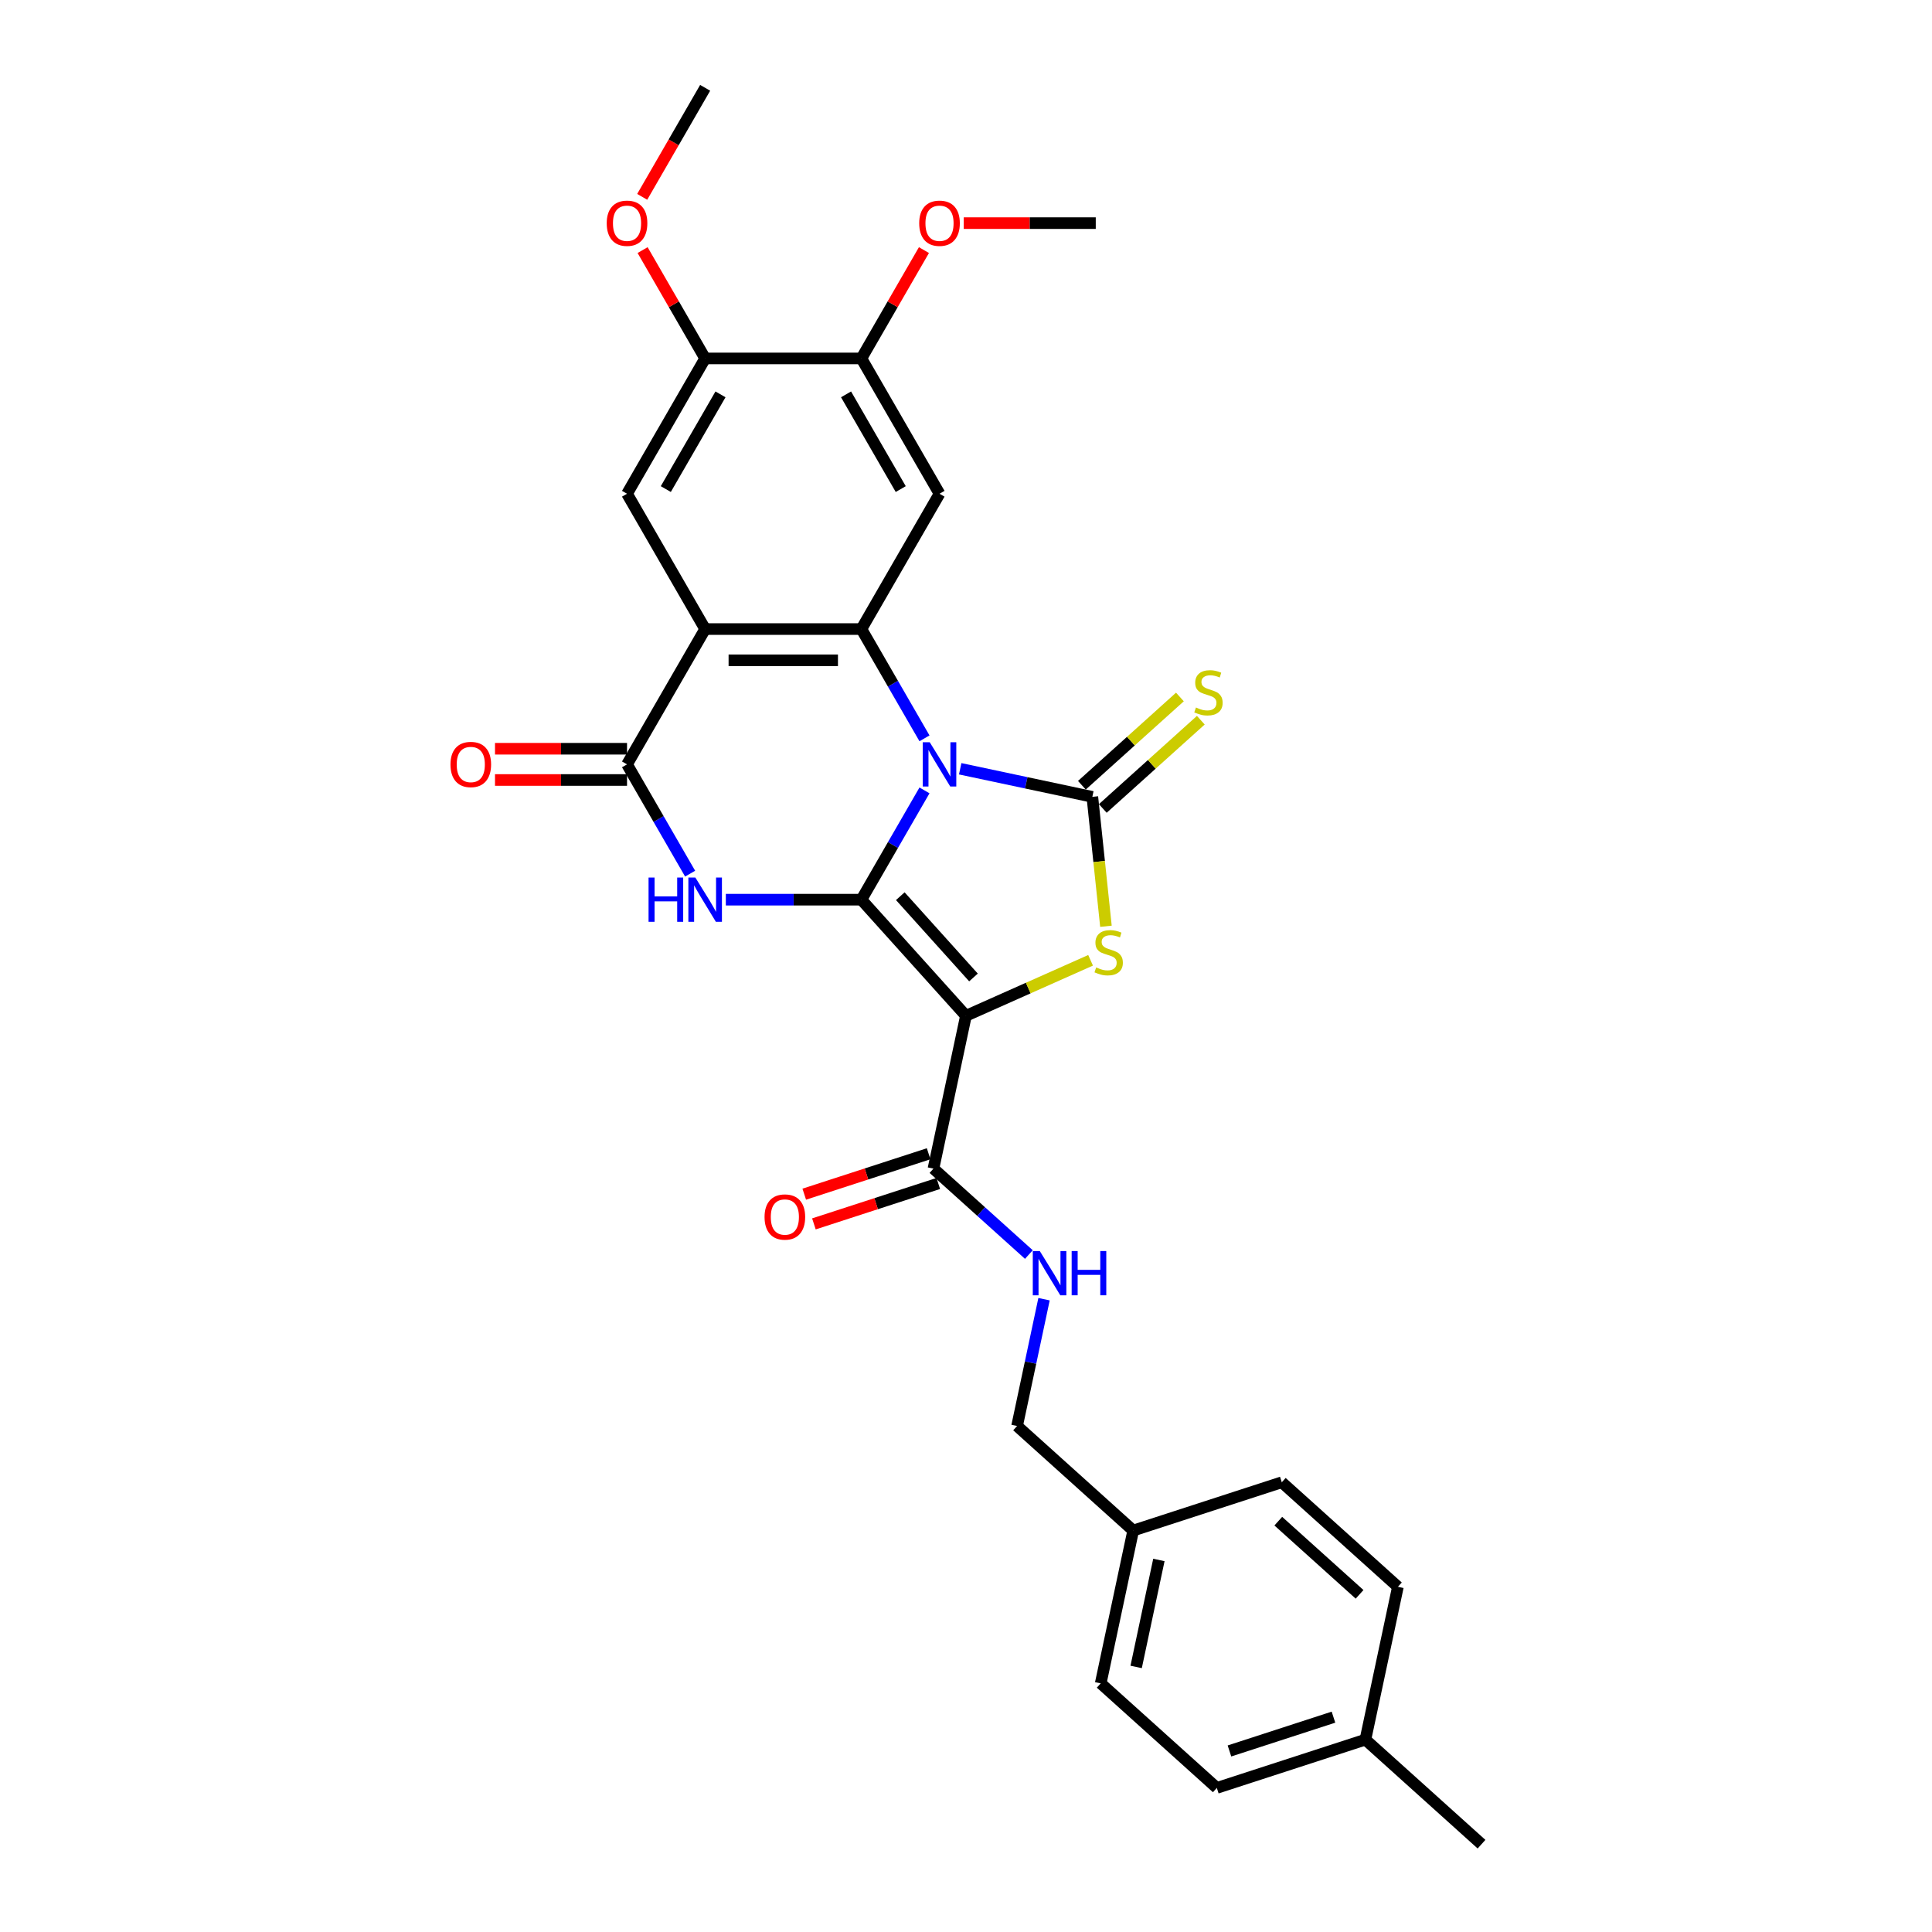 <?xml version='1.0' encoding='iso-8859-1'?>
<svg version='1.1' baseProfile='full'
              xmlns='http://www.w3.org/2000/svg'
                      xmlns:rdkit='http://www.rdkit.org/xml'
                      xmlns:xlink='http://www.w3.org/1999/xlink'
                  xml:space='preserve'
width='1000px' height='1000px' viewBox='0 0 1000 1000'>
<!-- END OF HEADER -->
<rect style='opacity:1.0;fill:#FFFFFF;stroke:none' width='1000' height='1000' x='0' y='0'> </rect>
<path class='bond-0' d='M 478.512,409.109 L 462.184,437.391' style='fill:none;fill-rule:evenodd;stroke:#0000FF;stroke-width:6px;stroke-linecap:butt;stroke-linejoin:miter;stroke-opacity:1' />
<path class='bond-0' d='M 462.184,437.391 L 445.856,465.673' style='fill:none;fill-rule:evenodd;stroke:#000000;stroke-width:6px;stroke-linecap:butt;stroke-linejoin:miter;stroke-opacity:1' />
<path class='bond-2' d='M 496.998,397.912 L 531.197,405.181' style='fill:none;fill-rule:evenodd;stroke:#0000FF;stroke-width:6px;stroke-linecap:butt;stroke-linejoin:miter;stroke-opacity:1' />
<path class='bond-2' d='M 531.197,405.181 L 565.395,412.45' style='fill:none;fill-rule:evenodd;stroke:#000000;stroke-width:6px;stroke-linecap:butt;stroke-linejoin:miter;stroke-opacity:1' />
<path class='bond-4' d='M 478.512,382.163 L 462.184,353.882' style='fill:none;fill-rule:evenodd;stroke:#0000FF;stroke-width:6px;stroke-linecap:butt;stroke-linejoin:miter;stroke-opacity:1' />
<path class='bond-4' d='M 462.184,353.882 L 445.856,325.6' style='fill:none;fill-rule:evenodd;stroke:#000000;stroke-width:6px;stroke-linecap:butt;stroke-linejoin:miter;stroke-opacity:1' />
<path class='bond-1' d='M 445.856,465.673 L 499.969,525.772' style='fill:none;fill-rule:evenodd;stroke:#000000;stroke-width:6px;stroke-linecap:butt;stroke-linejoin:miter;stroke-opacity:1' />
<path class='bond-1' d='M 465.992,463.865 L 503.872,505.934' style='fill:none;fill-rule:evenodd;stroke:#000000;stroke-width:6px;stroke-linecap:butt;stroke-linejoin:miter;stroke-opacity:1' />
<path class='bond-3' d='M 445.856,465.673 L 410.774,465.673' style='fill:none;fill-rule:evenodd;stroke:#000000;stroke-width:6px;stroke-linecap:butt;stroke-linejoin:miter;stroke-opacity:1' />
<path class='bond-3' d='M 410.774,465.673 L 375.692,465.673' style='fill:none;fill-rule:evenodd;stroke:#0000FF;stroke-width:6px;stroke-linecap:butt;stroke-linejoin:miter;stroke-opacity:1' />
<path class='bond-9' d='M 499.969,525.772 L 483.155,604.875' style='fill:none;fill-rule:evenodd;stroke:#000000;stroke-width:6px;stroke-linecap:butt;stroke-linejoin:miter;stroke-opacity:1' />
<path class='bond-29' d='M 499.969,525.772 L 532.226,511.41' style='fill:none;fill-rule:evenodd;stroke:#000000;stroke-width:6px;stroke-linecap:butt;stroke-linejoin:miter;stroke-opacity:1' />
<path class='bond-29' d='M 532.226,511.41 L 564.483,497.048' style='fill:none;fill-rule:evenodd;stroke:#CCCC00;stroke-width:6px;stroke-linecap:butt;stroke-linejoin:miter;stroke-opacity:1' />
<path class='bond-5' d='M 565.395,412.45 L 568.915,445.944' style='fill:none;fill-rule:evenodd;stroke:#000000;stroke-width:6px;stroke-linecap:butt;stroke-linejoin:miter;stroke-opacity:1' />
<path class='bond-5' d='M 568.915,445.944 L 572.436,479.438' style='fill:none;fill-rule:evenodd;stroke:#CCCC00;stroke-width:6px;stroke-linecap:butt;stroke-linejoin:miter;stroke-opacity:1' />
<path class='bond-12' d='M 570.806,418.46 L 596.173,395.62' style='fill:none;fill-rule:evenodd;stroke:#000000;stroke-width:6px;stroke-linecap:butt;stroke-linejoin:miter;stroke-opacity:1' />
<path class='bond-12' d='M 596.173,395.62 L 621.54,372.779' style='fill:none;fill-rule:evenodd;stroke:#CCCC00;stroke-width:6px;stroke-linecap:butt;stroke-linejoin:miter;stroke-opacity:1' />
<path class='bond-12' d='M 559.984,406.44 L 585.351,383.6' style='fill:none;fill-rule:evenodd;stroke:#000000;stroke-width:6px;stroke-linecap:butt;stroke-linejoin:miter;stroke-opacity:1' />
<path class='bond-12' d='M 585.351,383.6 L 610.718,360.759' style='fill:none;fill-rule:evenodd;stroke:#CCCC00;stroke-width:6px;stroke-linecap:butt;stroke-linejoin:miter;stroke-opacity:1' />
<path class='bond-30' d='M 357.206,452.2 L 340.877,423.918' style='fill:none;fill-rule:evenodd;stroke:#0000FF;stroke-width:6px;stroke-linecap:butt;stroke-linejoin:miter;stroke-opacity:1' />
<path class='bond-30' d='M 340.877,423.918 L 324.549,395.636' style='fill:none;fill-rule:evenodd;stroke:#000000;stroke-width:6px;stroke-linecap:butt;stroke-linejoin:miter;stroke-opacity:1' />
<path class='bond-6' d='M 445.856,325.6 L 364.985,325.6' style='fill:none;fill-rule:evenodd;stroke:#000000;stroke-width:6px;stroke-linecap:butt;stroke-linejoin:miter;stroke-opacity:1' />
<path class='bond-6' d='M 433.725,341.774 L 377.115,341.774' style='fill:none;fill-rule:evenodd;stroke:#000000;stroke-width:6px;stroke-linecap:butt;stroke-linejoin:miter;stroke-opacity:1' />
<path class='bond-8' d='M 445.856,325.6 L 486.291,255.564' style='fill:none;fill-rule:evenodd;stroke:#000000;stroke-width:6px;stroke-linecap:butt;stroke-linejoin:miter;stroke-opacity:1' />
<path class='bond-7' d='M 364.985,325.6 L 324.549,395.636' style='fill:none;fill-rule:evenodd;stroke:#000000;stroke-width:6px;stroke-linecap:butt;stroke-linejoin:miter;stroke-opacity:1' />
<path class='bond-10' d='M 364.985,325.6 L 324.549,255.564' style='fill:none;fill-rule:evenodd;stroke:#000000;stroke-width:6px;stroke-linecap:butt;stroke-linejoin:miter;stroke-opacity:1' />
<path class='bond-15' d='M 324.549,387.549 L 290.381,387.549' style='fill:none;fill-rule:evenodd;stroke:#000000;stroke-width:6px;stroke-linecap:butt;stroke-linejoin:miter;stroke-opacity:1' />
<path class='bond-15' d='M 290.381,387.549 L 256.213,387.549' style='fill:none;fill-rule:evenodd;stroke:#FF0000;stroke-width:6px;stroke-linecap:butt;stroke-linejoin:miter;stroke-opacity:1' />
<path class='bond-15' d='M 324.549,403.723 L 290.381,403.723' style='fill:none;fill-rule:evenodd;stroke:#000000;stroke-width:6px;stroke-linecap:butt;stroke-linejoin:miter;stroke-opacity:1' />
<path class='bond-15' d='M 290.381,403.723 L 256.213,403.723' style='fill:none;fill-rule:evenodd;stroke:#FF0000;stroke-width:6px;stroke-linecap:butt;stroke-linejoin:miter;stroke-opacity:1' />
<path class='bond-11' d='M 486.291,255.564 L 445.856,185.527' style='fill:none;fill-rule:evenodd;stroke:#000000;stroke-width:6px;stroke-linecap:butt;stroke-linejoin:miter;stroke-opacity:1' />
<path class='bond-11' d='M 466.218,253.145 L 437.914,204.12' style='fill:none;fill-rule:evenodd;stroke:#000000;stroke-width:6px;stroke-linecap:butt;stroke-linejoin:miter;stroke-opacity:1' />
<path class='bond-14' d='M 483.155,604.875 L 507.851,627.111' style='fill:none;fill-rule:evenodd;stroke:#000000;stroke-width:6px;stroke-linecap:butt;stroke-linejoin:miter;stroke-opacity:1' />
<path class='bond-14' d='M 507.851,627.111 L 532.546,649.348' style='fill:none;fill-rule:evenodd;stroke:#0000FF;stroke-width:6px;stroke-linecap:butt;stroke-linejoin:miter;stroke-opacity:1' />
<path class='bond-16' d='M 480.656,597.184 L 448.467,607.643' style='fill:none;fill-rule:evenodd;stroke:#000000;stroke-width:6px;stroke-linecap:butt;stroke-linejoin:miter;stroke-opacity:1' />
<path class='bond-16' d='M 448.467,607.643 L 416.278,618.102' style='fill:none;fill-rule:evenodd;stroke:#FF0000;stroke-width:6px;stroke-linecap:butt;stroke-linejoin:miter;stroke-opacity:1' />
<path class='bond-16' d='M 485.654,612.567 L 453.465,623.025' style='fill:none;fill-rule:evenodd;stroke:#000000;stroke-width:6px;stroke-linecap:butt;stroke-linejoin:miter;stroke-opacity:1' />
<path class='bond-16' d='M 453.465,623.025 L 421.276,633.484' style='fill:none;fill-rule:evenodd;stroke:#FF0000;stroke-width:6px;stroke-linecap:butt;stroke-linejoin:miter;stroke-opacity:1' />
<path class='bond-31' d='M 324.549,255.564 L 364.985,185.527' style='fill:none;fill-rule:evenodd;stroke:#000000;stroke-width:6px;stroke-linecap:butt;stroke-linejoin:miter;stroke-opacity:1' />
<path class='bond-31' d='M 344.622,253.145 L 372.927,204.12' style='fill:none;fill-rule:evenodd;stroke:#000000;stroke-width:6px;stroke-linecap:butt;stroke-linejoin:miter;stroke-opacity:1' />
<path class='bond-13' d='M 445.856,185.527 L 364.985,185.527' style='fill:none;fill-rule:evenodd;stroke:#000000;stroke-width:6px;stroke-linecap:butt;stroke-linejoin:miter;stroke-opacity:1' />
<path class='bond-19' d='M 445.856,185.527 L 462.044,157.488' style='fill:none;fill-rule:evenodd;stroke:#000000;stroke-width:6px;stroke-linecap:butt;stroke-linejoin:miter;stroke-opacity:1' />
<path class='bond-19' d='M 462.044,157.488 L 478.232,129.449' style='fill:none;fill-rule:evenodd;stroke:#FF0000;stroke-width:6px;stroke-linecap:butt;stroke-linejoin:miter;stroke-opacity:1' />
<path class='bond-20' d='M 364.985,185.527 L 348.796,157.488' style='fill:none;fill-rule:evenodd;stroke:#000000;stroke-width:6px;stroke-linecap:butt;stroke-linejoin:miter;stroke-opacity:1' />
<path class='bond-20' d='M 348.796,157.488 L 332.608,129.449' style='fill:none;fill-rule:evenodd;stroke:#FF0000;stroke-width:6px;stroke-linecap:butt;stroke-linejoin:miter;stroke-opacity:1' />
<path class='bond-17' d='M 540.39,672.462 L 533.415,705.277' style='fill:none;fill-rule:evenodd;stroke:#0000FF;stroke-width:6px;stroke-linecap:butt;stroke-linejoin:miter;stroke-opacity:1' />
<path class='bond-17' d='M 533.415,705.277 L 526.44,738.092' style='fill:none;fill-rule:evenodd;stroke:#000000;stroke-width:6px;stroke-linecap:butt;stroke-linejoin:miter;stroke-opacity:1' />
<path class='bond-18' d='M 526.44,738.092 L 586.539,792.206' style='fill:none;fill-rule:evenodd;stroke:#000000;stroke-width:6px;stroke-linecap:butt;stroke-linejoin:miter;stroke-opacity:1' />
<path class='bond-22' d='M 586.539,792.206 L 663.451,767.215' style='fill:none;fill-rule:evenodd;stroke:#000000;stroke-width:6px;stroke-linecap:butt;stroke-linejoin:miter;stroke-opacity:1' />
<path class='bond-23' d='M 586.539,792.206 L 569.725,871.309' style='fill:none;fill-rule:evenodd;stroke:#000000;stroke-width:6px;stroke-linecap:butt;stroke-linejoin:miter;stroke-opacity:1' />
<path class='bond-23' d='M 599.837,807.434 L 588.067,862.807' style='fill:none;fill-rule:evenodd;stroke:#000000;stroke-width:6px;stroke-linecap:butt;stroke-linejoin:miter;stroke-opacity:1' />
<path class='bond-28' d='M 498.826,115.491 L 532.994,115.491' style='fill:none;fill-rule:evenodd;stroke:#FF0000;stroke-width:6px;stroke-linecap:butt;stroke-linejoin:miter;stroke-opacity:1' />
<path class='bond-28' d='M 532.994,115.491 L 567.162,115.491' style='fill:none;fill-rule:evenodd;stroke:#000000;stroke-width:6px;stroke-linecap:butt;stroke-linejoin:miter;stroke-opacity:1' />
<path class='bond-27' d='M 332.402,101.888 L 348.694,73.671' style='fill:none;fill-rule:evenodd;stroke:#FF0000;stroke-width:6px;stroke-linecap:butt;stroke-linejoin:miter;stroke-opacity:1' />
<path class='bond-27' d='M 348.694,73.671 L 364.985,45.455' style='fill:none;fill-rule:evenodd;stroke:#000000;stroke-width:6px;stroke-linecap:butt;stroke-linejoin:miter;stroke-opacity:1' />
<path class='bond-21' d='M 706.736,900.432 L 629.823,925.423' style='fill:none;fill-rule:evenodd;stroke:#000000;stroke-width:6px;stroke-linecap:butt;stroke-linejoin:miter;stroke-opacity:1' />
<path class='bond-21' d='M 690.201,888.798 L 636.362,906.292' style='fill:none;fill-rule:evenodd;stroke:#000000;stroke-width:6px;stroke-linecap:butt;stroke-linejoin:miter;stroke-opacity:1' />
<path class='bond-26' d='M 706.736,900.432 L 766.835,954.545' style='fill:none;fill-rule:evenodd;stroke:#000000;stroke-width:6px;stroke-linecap:butt;stroke-linejoin:miter;stroke-opacity:1' />
<path class='bond-32' d='M 706.736,900.432 L 723.55,821.328' style='fill:none;fill-rule:evenodd;stroke:#000000;stroke-width:6px;stroke-linecap:butt;stroke-linejoin:miter;stroke-opacity:1' />
<path class='bond-24' d='M 663.451,767.215 L 723.55,821.328' style='fill:none;fill-rule:evenodd;stroke:#000000;stroke-width:6px;stroke-linecap:butt;stroke-linejoin:miter;stroke-opacity:1' />
<path class='bond-24' d='M 661.644,787.352 L 703.713,825.231' style='fill:none;fill-rule:evenodd;stroke:#000000;stroke-width:6px;stroke-linecap:butt;stroke-linejoin:miter;stroke-opacity:1' />
<path class='bond-25' d='M 569.725,871.309 L 629.823,925.423' style='fill:none;fill-rule:evenodd;stroke:#000000;stroke-width:6px;stroke-linecap:butt;stroke-linejoin:miter;stroke-opacity:1' />
<path  class='atom-0' d='M 481.229 384.185
L 488.733 396.316
Q 489.477 397.513, 490.674 399.68
Q 491.871 401.847, 491.936 401.977
L 491.936 384.185
L 494.977 384.185
L 494.977 407.088
L 491.839 407.088
L 483.784 393.825
Q 482.846 392.272, 481.843 390.493
Q 480.873 388.714, 480.582 388.164
L 480.582 407.088
L 477.606 407.088
L 477.606 384.185
L 481.229 384.185
' fill='#0000FF'/>
<path  class='atom-4' d='M 335.693 454.221
L 338.799 454.221
L 338.799 463.958
L 350.509 463.958
L 350.509 454.221
L 353.614 454.221
L 353.614 477.124
L 350.509 477.124
L 350.509 466.546
L 338.799 466.546
L 338.799 477.124
L 335.693 477.124
L 335.693 454.221
' fill='#0000FF'/>
<path  class='atom-4' d='M 359.922 454.221
L 367.427 466.352
Q 368.171 467.549, 369.368 469.716
Q 370.565 471.884, 370.629 472.013
L 370.629 454.221
L 373.67 454.221
L 373.67 477.124
L 370.532 477.124
L 362.478 463.861
Q 361.539 462.308, 360.537 460.529
Q 359.566 458.75, 359.275 458.2
L 359.275 477.124
L 356.299 477.124
L 356.299 454.221
L 359.922 454.221
' fill='#0000FF'/>
<path  class='atom-6' d='M 567.379 500.739
Q 567.637 500.836, 568.705 501.289
Q 569.772 501.742, 570.937 502.033
Q 572.134 502.292, 573.298 502.292
Q 575.466 502.292, 576.727 501.257
Q 577.989 500.189, 577.989 498.345
Q 577.989 497.084, 577.342 496.307
Q 576.727 495.531, 575.757 495.11
Q 574.786 494.69, 573.169 494.205
Q 571.131 493.59, 569.902 493.008
Q 568.705 492.425, 567.831 491.196
Q 566.99 489.967, 566.99 487.897
Q 566.99 485.018, 568.931 483.239
Q 570.905 481.459, 574.786 481.459
Q 577.439 481.459, 580.447 482.721
L 579.703 485.212
Q 576.954 484.08, 574.883 484.08
Q 572.651 484.08, 571.422 485.018
Q 570.193 485.923, 570.225 487.508
Q 570.225 488.738, 570.84 489.482
Q 571.487 490.226, 572.393 490.646
Q 573.331 491.067, 574.883 491.552
Q 576.954 492.199, 578.183 492.846
Q 579.412 493.493, 580.286 494.819
Q 581.191 496.113, 581.191 498.345
Q 581.191 501.515, 579.056 503.23
Q 576.954 504.912, 573.428 504.912
Q 571.39 504.912, 569.837 504.459
Q 568.317 504.039, 566.505 503.295
L 567.379 500.739
' fill='#CCCC00'/>
<path  class='atom-13' d='M 619.024 366.198
Q 619.283 366.295, 620.35 366.748
Q 621.418 367.201, 622.582 367.492
Q 623.779 367.75, 624.944 367.75
Q 627.111 367.75, 628.373 366.715
Q 629.634 365.648, 629.634 363.804
Q 629.634 362.542, 628.987 361.766
Q 628.373 360.99, 627.402 360.569
Q 626.432 360.149, 624.814 359.663
Q 622.776 359.049, 621.547 358.466
Q 620.35 357.884, 619.477 356.655
Q 618.636 355.426, 618.636 353.355
Q 618.636 350.476, 620.577 348.697
Q 622.55 346.918, 626.432 346.918
Q 629.084 346.918, 632.093 348.18
L 631.349 350.67
Q 628.599 349.538, 626.529 349.538
Q 624.297 349.538, 623.068 350.476
Q 621.838 351.382, 621.871 352.967
Q 621.871 354.196, 622.485 354.94
Q 623.132 355.684, 624.038 356.105
Q 624.976 356.526, 626.529 357.011
Q 628.599 357.658, 629.828 358.305
Q 631.058 358.952, 631.931 360.278
Q 632.837 361.572, 632.837 363.804
Q 632.837 366.974, 630.702 368.689
Q 628.599 370.371, 625.073 370.371
Q 623.035 370.371, 621.483 369.918
Q 619.962 369.497, 618.151 368.753
L 619.024 366.198
' fill='#CCCC00'/>
<path  class='atom-15' d='M 538.191 647.537
L 545.696 659.668
Q 546.44 660.865, 547.637 663.032
Q 548.834 665.199, 548.899 665.329
L 548.899 647.537
L 551.939 647.537
L 551.939 670.44
L 548.801 670.44
L 540.747 657.177
Q 539.809 655.624, 538.806 653.845
Q 537.835 652.066, 537.544 651.516
L 537.544 670.44
L 534.568 670.44
L 534.568 647.537
L 538.191 647.537
' fill='#0000FF'/>
<path  class='atom-15' d='M 554.689 647.537
L 557.794 647.537
L 557.794 657.274
L 569.504 657.274
L 569.504 647.537
L 572.61 647.537
L 572.61 670.44
L 569.504 670.44
L 569.504 659.862
L 557.794 659.862
L 557.794 670.44
L 554.689 670.44
L 554.689 647.537
' fill='#0000FF'/>
<path  class='atom-16' d='M 233.165 395.701
Q 233.165 390.202, 235.882 387.129
Q 238.599 384.056, 243.678 384.056
Q 248.757 384.056, 251.474 387.129
Q 254.191 390.202, 254.191 395.701
Q 254.191 401.265, 251.442 404.435
Q 248.692 407.573, 243.678 407.573
Q 238.632 407.573, 235.882 404.435
Q 233.165 401.297, 233.165 395.701
M 243.678 404.985
Q 247.172 404.985, 249.048 402.656
Q 250.956 400.294, 250.956 395.701
Q 250.956 391.205, 249.048 388.94
Q 247.172 386.643, 243.678 386.643
Q 240.184 386.643, 238.276 388.908
Q 236.4 391.172, 236.4 395.701
Q 236.4 400.327, 238.276 402.656
Q 240.184 404.985, 243.678 404.985
' fill='#FF0000'/>
<path  class='atom-17' d='M 395.729 629.931
Q 395.729 624.431, 398.446 621.358
Q 401.163 618.285, 406.242 618.285
Q 411.321 618.285, 414.038 621.358
Q 416.755 624.431, 416.755 629.931
Q 416.755 635.494, 414.006 638.665
Q 411.256 641.802, 406.242 641.802
Q 401.196 641.802, 398.446 638.665
Q 395.729 635.527, 395.729 629.931
M 406.242 639.215
Q 409.736 639.215, 411.612 636.885
Q 413.52 634.524, 413.52 629.931
Q 413.52 625.434, 411.612 623.17
Q 409.736 620.873, 406.242 620.873
Q 402.748 620.873, 400.84 623.137
Q 398.964 625.402, 398.964 629.931
Q 398.964 634.556, 400.84 636.885
Q 402.748 639.215, 406.242 639.215
' fill='#FF0000'/>
<path  class='atom-20' d='M 475.778 115.556
Q 475.778 110.056, 478.495 106.983
Q 481.212 103.91, 486.291 103.91
Q 491.37 103.91, 494.087 106.983
Q 496.804 110.056, 496.804 115.556
Q 496.804 121.12, 494.055 124.29
Q 491.305 127.427, 486.291 127.427
Q 481.245 127.427, 478.495 124.29
Q 475.778 121.152, 475.778 115.556
M 486.291 124.84
Q 489.785 124.84, 491.661 122.511
Q 493.569 120.149, 493.569 115.556
Q 493.569 111.059, 491.661 108.795
Q 489.785 106.498, 486.291 106.498
Q 482.797 106.498, 480.889 108.762
Q 479.013 111.027, 479.013 115.556
Q 479.013 120.181, 480.889 122.511
Q 482.797 124.84, 486.291 124.84
' fill='#FF0000'/>
<path  class='atom-21' d='M 314.036 115.556
Q 314.036 110.056, 316.753 106.983
Q 319.47 103.91, 324.549 103.91
Q 329.628 103.91, 332.345 106.983
Q 335.062 110.056, 335.062 115.556
Q 335.062 121.12, 332.313 124.29
Q 329.563 127.427, 324.549 127.427
Q 319.503 127.427, 316.753 124.29
Q 314.036 121.152, 314.036 115.556
M 324.549 124.84
Q 328.043 124.84, 329.919 122.511
Q 331.827 120.149, 331.827 115.556
Q 331.827 111.059, 329.919 108.795
Q 328.043 106.498, 324.549 106.498
Q 321.055 106.498, 319.147 108.762
Q 317.271 111.027, 317.271 115.556
Q 317.271 120.181, 319.147 122.511
Q 321.055 124.84, 324.549 124.84
' fill='#FF0000'/>
</svg>
